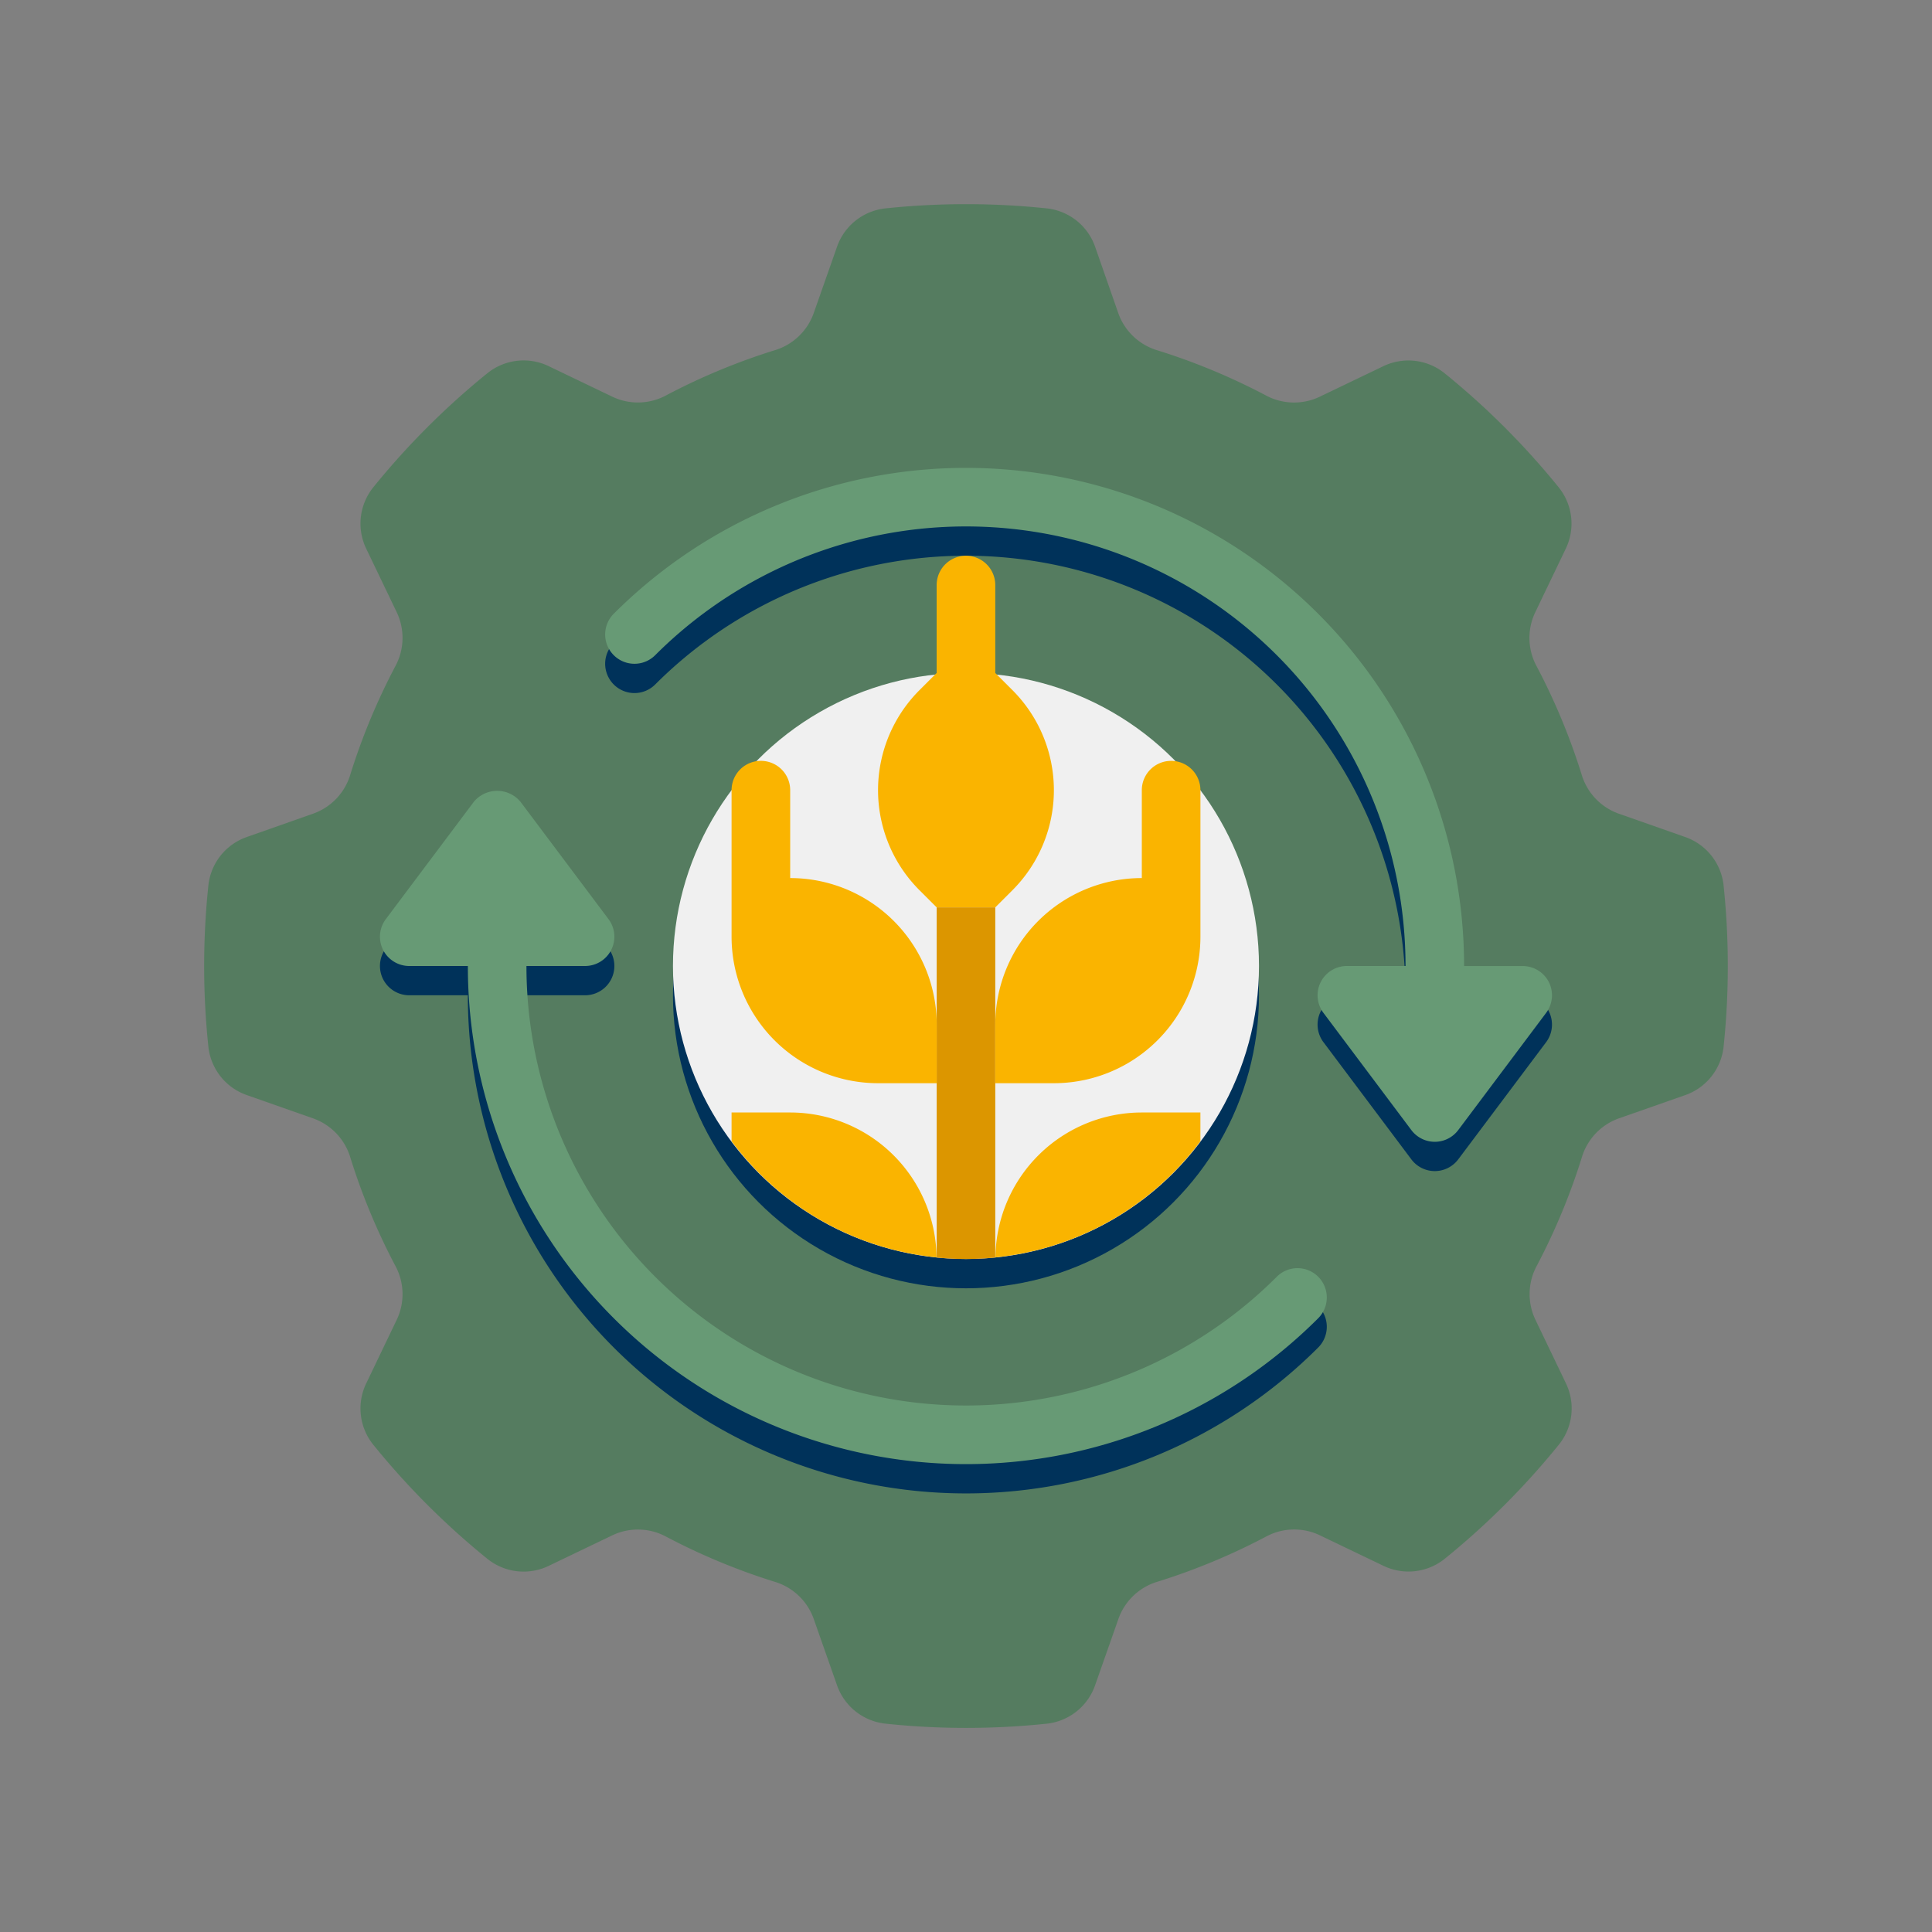 <svg xmlns="http://www.w3.org/2000/svg" width="80" height="80" viewBox="0 0 80 80">
  <rect x="0" y="0" width="80" height="80" fill="#808080" stroke="none"/>
  <g id="Circular_Food_Systems" data-name="Circular Food Systems" transform="translate(15310 13798)">
    <rect id="Rectangle_31035" data-name="Rectangle 31035" width="80" height="80" transform="translate(-15310 -13798)" fill="#af2e2e" opacity="0.001"/>
    <g id="Icons" transform="translate(-15307.547 -13795.547)">
      <g id="Group_752" data-name="Group 752" transform="translate(6 6)">
        <g id="Group_739" data-name="Group 739">
          <path id="Path_474" data-name="Path 474" d="M67.309,42.9a2.393,2.393,0,0,0,1.605-1.979,31.928,31.928,0,0,0,0-6.74A2.392,2.392,0,0,0,67.309,32.2l-2.748-.966a2.467,2.467,0,0,1-1.522-1.615,26.494,26.494,0,0,0-1.862-4.481,2.461,2.461,0,0,1-.067-2.22l1.263-2.632a2.393,2.393,0,0,0-.264-2.535,31.91,31.91,0,0,0-4.766-4.766,2.393,2.393,0,0,0-2.535-.265l-2.632,1.263a2.465,2.465,0,0,1-2.22-.067,26.594,26.594,0,0,0-4.481-1.862,2.463,2.463,0,0,1-1.615-1.52L42.9,7.784a2.393,2.393,0,0,0-1.979-1.605,31.938,31.938,0,0,0-6.741,0A2.392,2.392,0,0,0,32.2,7.784l-.966,2.748a2.462,2.462,0,0,1-1.615,1.52,26.494,26.494,0,0,0-4.481,1.862,2.461,2.461,0,0,1-2.22.067l-2.632-1.263a2.393,2.393,0,0,0-2.535.265,31.91,31.91,0,0,0-4.766,4.766,2.393,2.393,0,0,0-.265,2.535l1.263,2.632a2.465,2.465,0,0,1-.067,2.22,26.594,26.594,0,0,0-1.862,4.481,2.462,2.462,0,0,1-1.522,1.615L7.784,32.2a2.393,2.393,0,0,0-1.605,1.979,31.926,31.926,0,0,0,0,6.74,2.392,2.392,0,0,0,1.605,1.979l2.748.966a2.467,2.467,0,0,1,1.522,1.615,26.494,26.494,0,0,0,1.862,4.481,2.461,2.461,0,0,1,.067,2.22l-1.263,2.632a2.393,2.393,0,0,0,.265,2.535,31.91,31.91,0,0,0,4.766,4.766,2.393,2.393,0,0,0,2.535.264l2.632-1.263a2.465,2.465,0,0,1,2.22.067,26.594,26.594,0,0,0,4.481,1.862,2.463,2.463,0,0,1,1.615,1.52l.966,2.748a2.393,2.393,0,0,0,1.979,1.605,31.54,31.54,0,0,0,3.369.18,31.9,31.9,0,0,0,3.371-.178A2.392,2.392,0,0,0,42.9,67.309l.966-2.748a2.462,2.462,0,0,1,1.615-1.52,26.5,26.5,0,0,0,4.481-1.862,2.461,2.461,0,0,1,2.22-.067l2.632,1.263a2.393,2.393,0,0,0,2.535-.265,31.909,31.909,0,0,0,4.766-4.766,2.393,2.393,0,0,0,.265-2.535l-1.263-2.632a2.465,2.465,0,0,1,.067-2.22,26.6,26.6,0,0,0,1.862-4.481,2.462,2.462,0,0,1,1.522-1.615Z" transform="translate(-6 -6)" fill="#557c60"/>
        </g>
        <g id="Group_742" data-name="Group 742" transform="translate(7.279 12.133)">
          <g id="Group_740" data-name="Group 740" transform="translate(0 13.373)">
            <path id="Path_475" data-name="Path 475" d="M49.135,47.144A18.2,18.2,0,0,1,18.067,34.275h2.427a1.213,1.213,0,0,0,.971-1.941l-3.64-4.853a1.256,1.256,0,0,0-1.941,0l-3.64,4.853a1.213,1.213,0,0,0,.971,1.941H15.64A20.627,20.627,0,0,0,50.852,48.861a1.214,1.214,0,0,0-1.717-1.717Z" transform="translate(-12 -27.022)" fill="#00325a"/>
          </g>
          <g id="Group_741" data-name="Group 741" transform="translate(9.326)">
            <path id="Path_476" data-name="Path 476" d="M58.766,37.3a1.215,1.215,0,0,0-1.086-.671H55.253A20.627,20.627,0,0,0,20.042,22.041a1.213,1.213,0,1,0,1.716,1.716,18.2,18.2,0,0,1,31.07,12.87H50.4a1.213,1.213,0,0,0-.971,1.941l3.64,4.853a1.213,1.213,0,0,0,1.941,0l3.64-4.853A1.217,1.217,0,0,0,58.766,37.3Z" transform="translate(-19.686 -16)" fill="#00325a"/>
          </g>
        </g>
        <g id="Group_751" data-name="Group 751" transform="translate(19.413 14.56)">
          <g id="Group_743" data-name="Group 743" transform="translate(0 6.067)">
            <circle id="Ellipse_35" data-name="Ellipse 35" cx="12.133" cy="12.133" r="12.133" fill="#00325a"/>
          </g>
          <g id="Group_744" data-name="Group 744" transform="translate(0 4.853)">
            <circle id="Ellipse_36" data-name="Ellipse 36" cx="12.133" cy="12.133" r="12.133" fill="#f0f0f0"/>
          </g>
          <g id="Group_745" data-name="Group 745" transform="translate(8.493)">
            <path id="Path_477" data-name="Path 477" d="M34.564,23.564l-.711-.711v-3.64a1.213,1.213,0,1,0-2.427,0v3.64l-.711.711a5.858,5.858,0,0,0,0,8.285l.711.711h2.427l.711-.711a5.858,5.858,0,0,0,0-8.285Z" transform="translate(-29 -18)" fill="#fab400"/>
          </g>
          <g id="Group_746" data-name="Group 746" transform="translate(10.92 14.56)">
            <path id="Path_478" data-name="Path 478" d="M31,44.5a12.143,12.143,0,0,0,1.213.061c.41,0,.814-.022,1.213-.061V30H31Z" transform="translate(-31 -30)" fill="#dc9600"/>
          </g>
          <g id="Group_747" data-name="Group 747" transform="translate(13.347 8.493)">
            <path id="Path_479" data-name="Path 479" d="M40.28,25a1.214,1.214,0,0,0-1.213,1.213v3.64A6.067,6.067,0,0,0,33,35.92v2.427h2.427a6.067,6.067,0,0,0,6.067-6.067V26.213A1.214,1.214,0,0,0,40.28,25Z" transform="translate(-33 -25)" fill="#fab400"/>
          </g>
          <g id="Group_748" data-name="Group 748" transform="translate(13.353 23.053)">
            <path id="Path_480" data-name="Path 480" d="M41.492,38.191V37H39.066a6.063,6.063,0,0,0-6.061,6A12.1,12.1,0,0,0,41.492,38.191Z" transform="translate(-33.005 -37)" fill="#fab400"/>
          </g>
          <g id="Group_749" data-name="Group 749" transform="translate(2.427 23.053)">
            <path id="Path_481" data-name="Path 481" d="M24,38.191A12.1,12.1,0,0,0,32.487,43a6.063,6.063,0,0,0-6.061-6H24Z" transform="translate(-24 -37)" fill="#fab400"/>
          </g>
          <g id="Group_750" data-name="Group 750" transform="translate(2.427 8.493)">
            <path id="Path_482" data-name="Path 482" d="M26.427,29.853v-3.64a1.213,1.213,0,0,0-2.427,0V32.28a6.067,6.067,0,0,0,6.067,6.067h2.427V35.92A6.067,6.067,0,0,0,26.427,29.853Z" transform="translate(-24 -25)" fill="#fab400"/>
          </g>
        </g>
        <path id="Path_483" data-name="Path 483" d="M58.766,36.3a1.215,1.215,0,0,0-1.086-.671H55.253A20.627,20.627,0,0,0,20.042,21.041a1.213,1.213,0,1,0,1.716,1.716,18.2,18.2,0,0,1,31.07,12.87H50.4a1.213,1.213,0,0,0-.971,1.941l3.64,4.853a1.213,1.213,0,0,0,1.941,0l3.64-4.853A1.217,1.217,0,0,0,58.766,36.3Z" transform="translate(-3.081 -4.08)" fill="#679a75"/>
        <path id="Path_484" data-name="Path 484" d="M50.852,46.144a1.212,1.212,0,0,0-1.716,0,18.2,18.2,0,0,1-31.07-12.868h2.427a1.213,1.213,0,0,0,.971-1.941l-3.64-4.853a1.256,1.256,0,0,0-1.941,0l-3.64,4.853a1.213,1.213,0,0,0,.971,1.941H15.64A20.627,20.627,0,0,0,50.852,47.861,1.216,1.216,0,0,0,50.852,46.144Z" transform="translate(-4.72 -1.729)" fill="#679a75"/>
      </g>
    </g>
  </g>
</svg>
